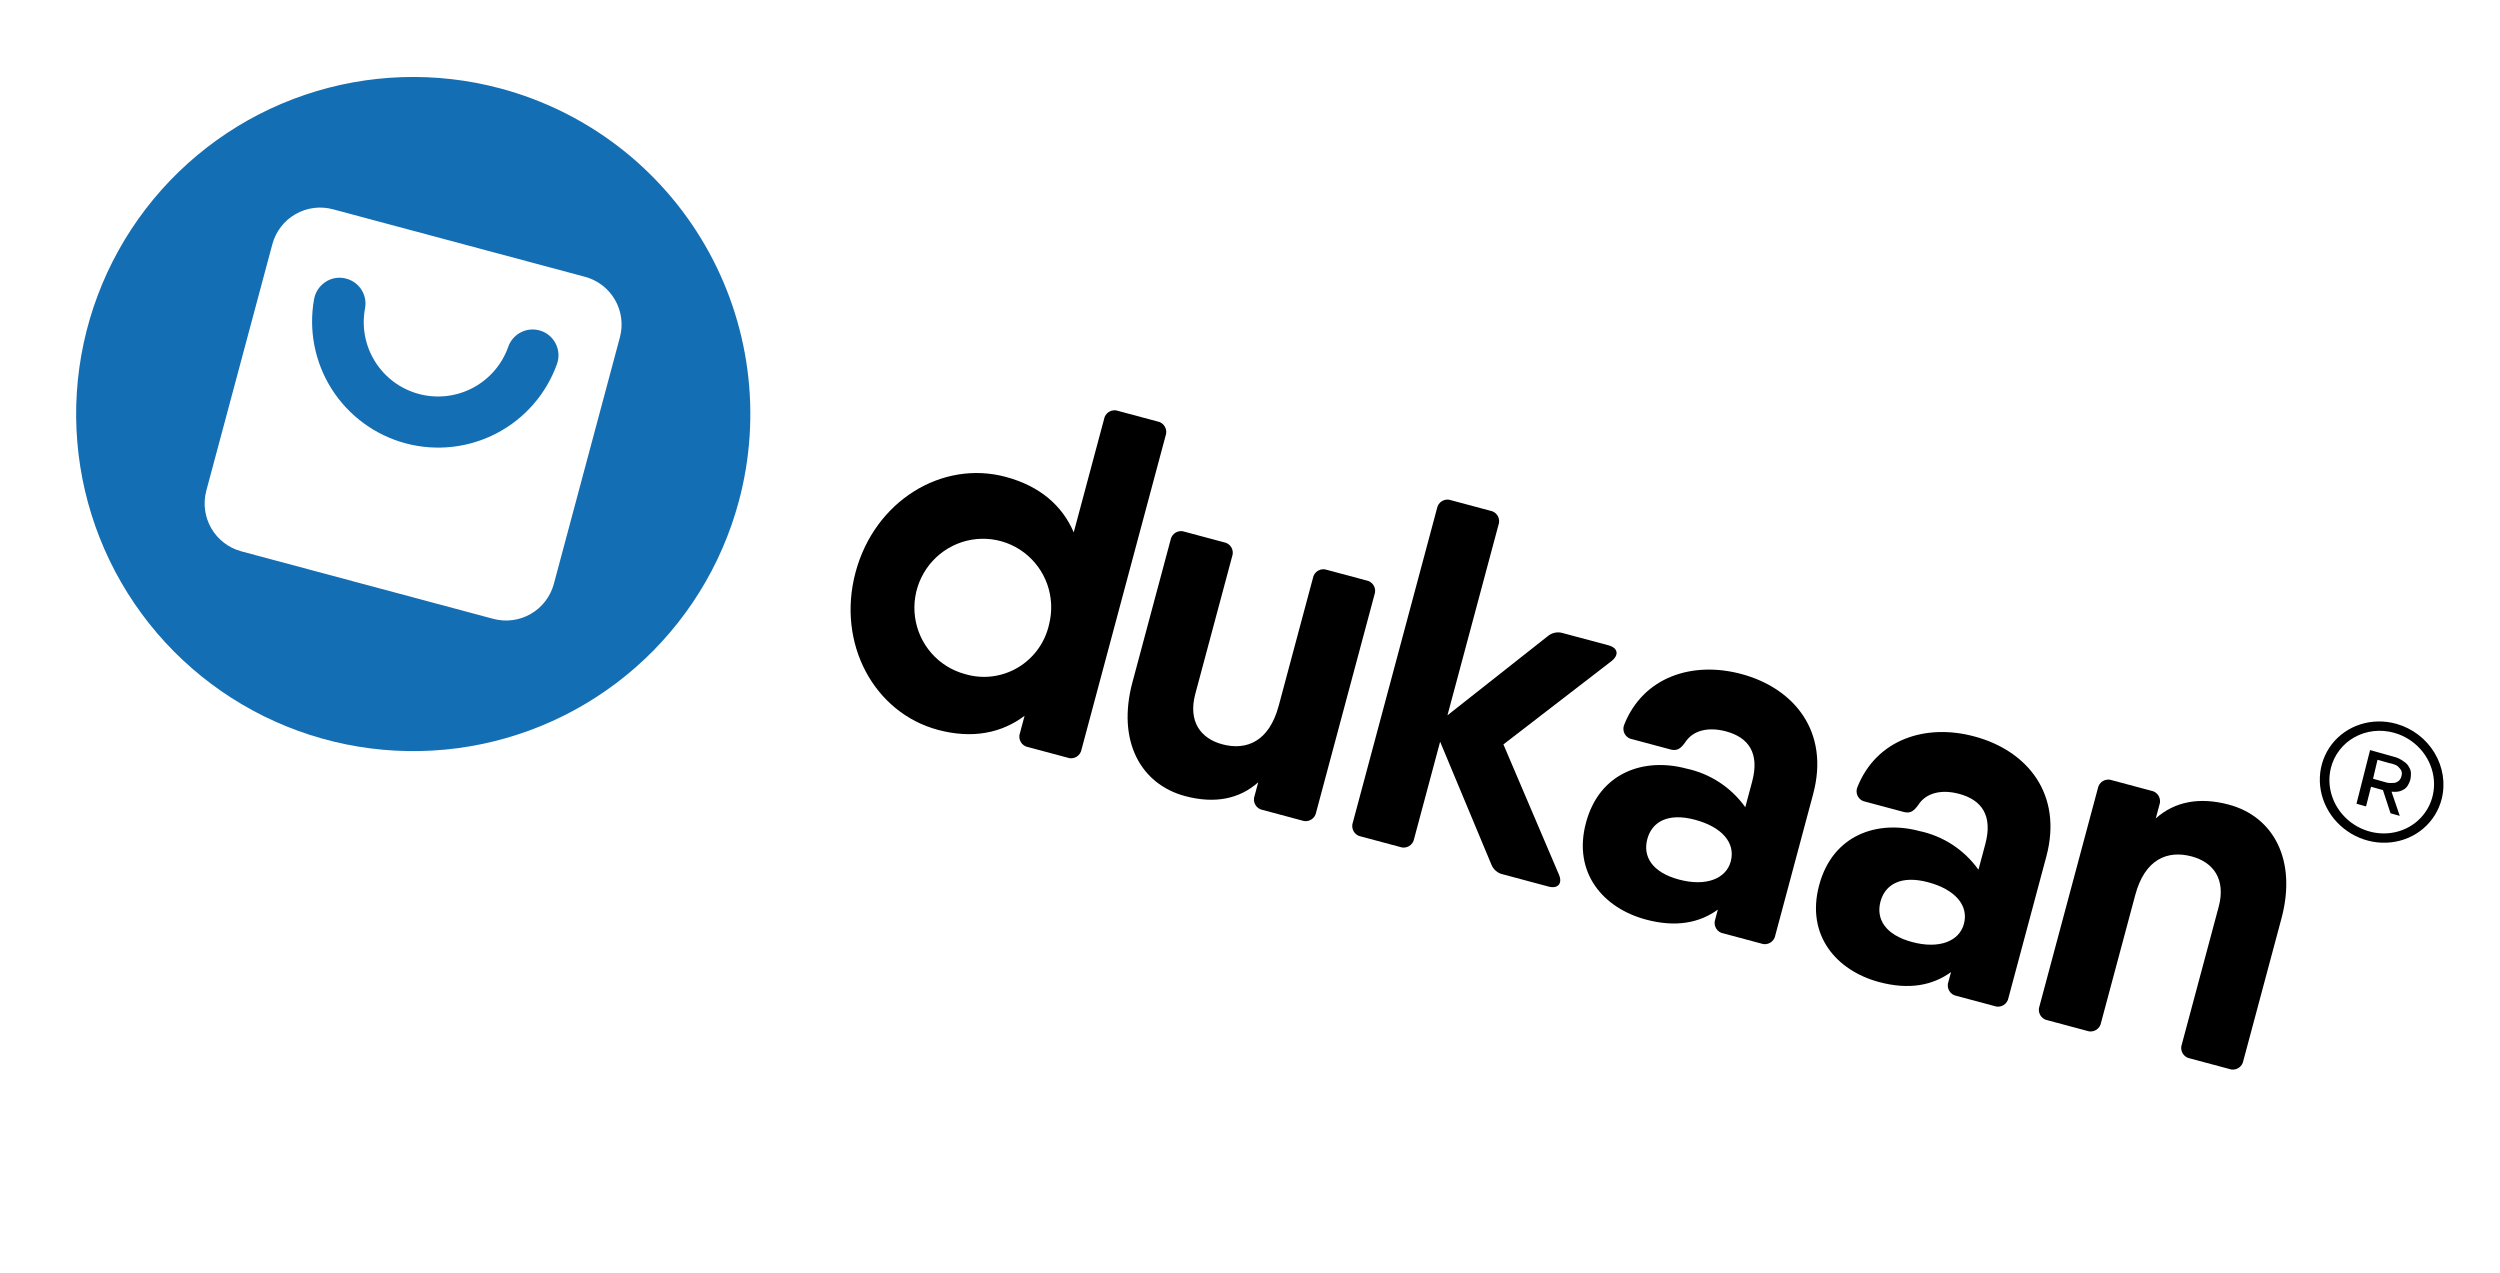 <svg width="267" height="136" viewBox="0 0 267 136" fill="none" xmlns="http://www.w3.org/2000/svg">
<path d="M59.489 38.867C58.351 42.053 56.055 44.694 53.059 46.265C50.062 47.836 46.584 48.222 43.316 47.347C40.048 46.471 37.229 44.398 35.419 41.539C33.61 38.68 32.942 35.245 33.549 31.916C33.689 31.194 34.109 30.556 34.718 30.142C35.014 29.936 35.348 29.791 35.701 29.718C36.054 29.644 36.418 29.643 36.772 29.713C37.13 29.778 37.471 29.913 37.777 30.111C38.082 30.309 38.345 30.565 38.551 30.864C38.757 31.163 38.902 31.499 38.976 31.853C39.051 32.208 39.054 32.574 38.986 32.93C38.614 34.898 38.999 36.934 40.065 38.63C41.131 40.326 42.798 41.556 44.733 42.075C46.668 42.593 48.727 42.361 50.498 41.425C52.269 40.489 53.621 38.919 54.283 37.029C54.404 36.687 54.59 36.372 54.833 36.102C55.075 35.833 55.368 35.613 55.695 35.457C56.022 35.301 56.377 35.21 56.739 35.191C57.101 35.172 57.463 35.224 57.805 35.344C58.147 35.465 58.462 35.652 58.731 35.894C59.001 36.137 59.22 36.43 59.377 36.757C59.533 37.084 59.624 37.439 59.643 37.801C59.662 38.163 59.61 38.525 59.489 38.867Z" fill="#146EB4"/>
<path d="M53.441 9.444C46.564 7.603 39.294 7.843 32.553 10.133C25.811 12.423 19.9 16.66 15.567 22.31C11.234 27.959 8.673 34.766 8.208 41.871C7.744 48.975 9.396 56.058 12.957 62.224C16.518 68.389 21.827 73.36 28.213 76.509C34.599 79.657 41.775 80.841 48.834 79.912C55.893 78.982 62.518 75.98 67.871 71.286C73.224 66.591 77.064 60.415 78.907 53.538C80.132 48.971 80.445 44.207 79.828 39.518C79.211 34.83 77.676 30.309 75.311 26.215C72.946 22.12 69.798 18.531 66.045 15.653C62.293 12.776 58.01 10.666 53.441 9.444ZM59.151 62.358C58.788 63.709 57.905 64.862 56.693 65.563C55.482 66.263 54.042 66.455 52.69 66.095L25.767 58.881C24.415 58.516 23.263 57.63 22.563 56.418C21.863 55.205 21.672 53.765 22.032 52.412L29.089 26.075C29.453 24.724 30.339 23.573 31.551 22.875C32.764 22.176 34.204 21.987 35.556 22.349L62.479 29.563C63.83 29.925 64.981 30.809 65.68 32.02C66.38 33.231 66.569 34.67 66.207 36.021L59.151 62.358Z" fill="#146EB4"/>
<path d="M124.478 46.563L115.514 80.018C115.488 80.188 115.424 80.349 115.327 80.49C115.23 80.632 115.103 80.75 114.955 80.835C114.807 80.921 114.642 80.972 114.472 80.984C114.302 80.997 114.131 80.97 113.973 80.907L109.821 79.795C109.654 79.769 109.494 79.706 109.354 79.609C109.215 79.513 109.098 79.387 109.014 79.239C108.929 79.092 108.879 78.927 108.866 78.757C108.853 78.587 108.878 78.416 108.94 78.257L109.425 76.447C106.989 78.279 103.884 78.943 100.169 77.948C93.372 76.126 89.331 68.744 91.374 61.117C93.418 53.49 100.611 49.109 107.408 50.93C111.123 51.926 113.48 54.054 114.674 56.858L117.906 44.793C117.931 44.623 117.994 44.462 118.09 44.319C118.186 44.177 118.312 44.059 118.46 43.972C118.607 43.886 118.772 43.834 118.942 43.82C119.112 43.806 119.282 43.831 119.441 43.893L123.593 45.005C123.763 45.032 123.924 45.096 124.065 45.193C124.206 45.291 124.324 45.419 124.409 45.569C124.494 45.719 124.544 45.886 124.556 46.058C124.568 46.23 124.542 46.403 124.478 46.563ZM112.048 66.657C112.399 65.251 112.33 63.774 111.85 62.411C111.369 61.048 110.498 59.859 109.346 58.994C108.194 58.129 106.813 57.627 105.376 57.55C103.939 57.473 102.509 57.825 101.267 58.561C100.025 59.298 99.026 60.386 98.396 61.69C97.765 62.994 97.53 64.455 97.722 65.889C97.913 67.324 98.522 68.668 99.472 69.753C100.421 70.838 101.669 71.616 103.059 71.989C103.996 72.271 104.981 72.356 105.953 72.237C106.925 72.118 107.862 71.798 108.707 71.297C109.551 70.796 110.284 70.125 110.859 69.327C111.434 68.528 111.839 67.619 112.048 66.657Z" fill="black"/>
<path d="M145.899 61.983C146.067 62.008 146.228 62.071 146.369 62.167C146.51 62.263 146.628 62.389 146.713 62.537C146.799 62.685 146.85 62.851 146.863 63.022C146.876 63.193 146.851 63.364 146.789 63.524L140.57 86.732C140.544 86.902 140.48 87.063 140.383 87.205C140.286 87.346 140.159 87.464 140.011 87.549C139.863 87.635 139.698 87.686 139.528 87.698C139.358 87.711 139.187 87.685 139.029 87.622L134.877 86.509C134.709 86.483 134.55 86.42 134.41 86.324C134.27 86.228 134.154 86.101 134.069 85.954C133.985 85.806 133.934 85.641 133.922 85.471C133.909 85.301 133.934 85.13 133.996 84.971L134.377 83.549C132.365 85.338 129.727 85.868 126.56 85.02C121.826 83.751 119.263 79.139 120.947 72.857L125.011 57.689C125.037 57.52 125.101 57.36 125.197 57.219C125.293 57.078 125.419 56.96 125.566 56.875C125.713 56.789 125.877 56.738 126.046 56.725C126.216 56.711 126.385 56.736 126.543 56.797L130.695 57.91C130.864 57.934 131.025 57.997 131.166 58.093C131.307 58.189 131.424 58.316 131.51 58.464C131.595 58.611 131.646 58.777 131.659 58.948C131.673 59.119 131.647 59.291 131.585 59.451L127.66 74.101C126.872 77.04 128.217 78.869 130.537 79.49C133.105 80.179 135.536 79.223 136.568 75.37L140.214 61.763C140.24 61.594 140.304 61.434 140.4 61.293C140.496 61.152 140.622 61.034 140.769 60.949C140.916 60.863 141.081 60.812 141.25 60.798C141.419 60.785 141.589 60.81 141.747 60.871L145.899 61.983Z" fill="black"/>
<path d="M165.394 94.688L160.558 93.392C160.266 93.338 159.994 93.208 159.767 93.016C159.54 92.824 159.367 92.577 159.264 92.297L153.805 79.215L151.034 89.556C151.008 89.725 150.944 89.885 150.848 90.026C150.752 90.167 150.626 90.285 150.479 90.37C150.332 90.456 150.168 90.507 149.999 90.521C149.829 90.534 149.66 90.509 149.502 90.448L145.375 89.342C145.208 89.316 145.048 89.253 144.909 89.157C144.769 89.061 144.652 88.934 144.568 88.787C144.483 88.639 144.433 88.474 144.42 88.304C144.407 88.134 144.433 87.963 144.494 87.804L153.463 54.332C153.488 54.162 153.551 54 153.647 53.858C153.742 53.716 153.869 53.597 154.016 53.511C154.164 53.424 154.328 53.372 154.498 53.358C154.668 53.345 154.839 53.37 154.998 53.431L159.15 54.544C159.318 54.57 159.478 54.634 159.619 54.73C159.759 54.827 159.876 54.955 159.96 55.103C160.045 55.252 160.095 55.418 160.106 55.589C160.118 55.76 160.092 55.932 160.029 56.091L154.588 76.395L165.269 67.969C165.491 67.773 165.761 67.637 166.05 67.576C166.34 67.514 166.641 67.529 166.922 67.618L171.793 68.923C172.786 69.189 172.945 69.934 172.126 70.592L160.564 79.502L166.491 93.402C166.908 94.345 166.387 94.954 165.394 94.688Z" fill="black"/>
<path d="M185.979 71.984C191.603 73.49 195.434 78.129 193.644 84.808L189.608 99.872C189.582 100.04 189.518 100.201 189.422 100.342C189.326 100.483 189.2 100.6 189.053 100.686C188.906 100.771 188.741 100.823 188.572 100.836C188.403 100.85 188.233 100.825 188.075 100.763L184.078 99.692C183.91 99.666 183.75 99.603 183.611 99.507C183.471 99.41 183.354 99.284 183.27 99.136C183.185 98.989 183.135 98.824 183.122 98.654C183.109 98.484 183.135 98.313 183.196 98.154L183.466 97.145C181.52 98.554 179.013 99.074 175.786 98.209C171.249 96.994 167.944 93.236 169.385 87.858C170.826 82.48 175.595 80.876 180.106 82.085C182.643 82.623 184.886 84.093 186.397 86.209L187.129 83.477C187.944 80.435 186.751 78.758 184.337 78.111C182.411 77.595 180.783 78.018 179.975 79.288C179.525 79.907 179.151 80.24 178.423 80.046L174.349 78.954C174.174 78.93 174.008 78.865 173.863 78.765C173.718 78.664 173.598 78.531 173.514 78.375C173.43 78.22 173.383 78.046 173.378 77.869C173.373 77.692 173.409 77.516 173.483 77.355C175.521 72.285 180.757 70.584 185.979 71.984ZM184.845 92C185.374 90.027 183.921 88.326 181.028 87.551C178.134 86.775 176.428 87.768 175.933 89.613C175.439 91.457 176.423 93.161 179.316 93.937C182.21 94.712 184.351 93.845 184.845 92Z" fill="black"/>
<path d="M210.881 78.657C216.505 80.164 220.336 84.802 218.547 91.481L214.51 106.546C214.484 106.714 214.42 106.875 214.324 107.016C214.228 107.157 214.102 107.274 213.955 107.36C213.808 107.445 213.644 107.497 213.475 107.51C213.306 107.523 213.136 107.499 212.978 107.437L208.98 106.366C208.812 106.34 208.653 106.277 208.513 106.181C208.373 106.084 208.257 105.958 208.172 105.81C208.088 105.663 208.037 105.498 208.024 105.328C208.012 105.158 208.037 104.987 208.098 104.827L208.369 103.819C206.422 105.228 203.916 105.748 200.688 104.883C196.151 103.668 192.846 99.909 194.287 94.532C195.728 89.154 200.498 87.55 205.009 88.759C207.546 89.296 209.788 90.767 211.299 92.883L212.031 90.151C212.846 87.109 211.653 85.432 209.239 84.785C207.313 84.269 205.686 84.692 204.877 85.962C204.427 86.581 204.053 86.914 203.326 86.719L199.251 85.628C199.076 85.604 198.91 85.539 198.765 85.439C198.62 85.338 198.501 85.205 198.416 85.049C198.332 84.894 198.286 84.72 198.28 84.543C198.275 84.366 198.311 84.19 198.386 84.029C200.423 78.959 205.659 77.258 210.838 78.646L210.881 78.657ZM209.747 98.674C210.276 96.701 208.815 94.998 205.93 94.225C203.045 93.452 201.33 94.442 200.836 96.287C200.342 98.131 201.325 99.835 204.219 100.611C207.112 101.386 209.253 100.519 209.747 98.674Z" fill="black"/>
<path d="M238.044 85.935C242.778 87.204 245.341 91.816 243.658 98.098L239.594 113.266C239.567 113.435 239.503 113.597 239.406 113.738C239.31 113.88 239.183 113.997 239.035 114.083C238.886 114.168 238.721 114.219 238.551 114.232C238.381 114.244 238.211 114.218 238.052 114.155L233.9 113.043C233.734 113.016 233.576 112.951 233.437 112.855C233.299 112.758 233.183 112.632 233.1 112.485C233.016 112.338 232.966 112.173 232.954 112.004C232.941 111.835 232.967 111.665 233.028 111.506L236.953 96.856C237.741 93.917 236.396 92.088 234.076 91.467C231.508 90.778 229.077 91.734 228.045 95.587L224.399 109.194C224.372 109.364 224.308 109.525 224.212 109.667C224.115 109.808 223.988 109.926 223.84 110.011C223.692 110.097 223.526 110.148 223.356 110.16C223.186 110.173 223.016 110.147 222.858 110.084L218.706 108.971C218.538 108.945 218.379 108.882 218.239 108.786C218.099 108.69 217.983 108.563 217.898 108.415C217.814 108.268 217.763 108.103 217.75 107.933C217.738 107.763 217.763 107.592 217.824 107.433L224.043 84.225C224.069 84.056 224.133 83.895 224.229 83.754C224.325 83.614 224.451 83.496 224.598 83.41C224.745 83.325 224.909 83.274 225.078 83.26C225.248 83.247 225.417 83.272 225.575 83.333L229.727 84.445C229.896 84.47 230.057 84.533 230.198 84.629C230.339 84.724 230.456 84.851 230.542 84.999C230.627 85.147 230.678 85.313 230.692 85.484C230.705 85.654 230.679 85.826 230.617 85.986L230.236 87.408C232.239 85.617 234.886 85.089 238.053 85.937L238.044 85.935Z" fill="black"/>
<path d="M255.945 77.308C254.677 76.951 253.344 76.966 252.115 77.353C250.887 77.74 249.817 78.48 249.042 79.48C248.268 80.481 247.822 81.696 247.763 82.973C247.703 84.249 248.032 85.53 248.708 86.652C249.384 87.774 250.376 88.688 251.56 89.278C252.743 89.867 254.064 90.106 255.355 89.964C256.647 89.822 257.851 89.306 258.815 88.48C259.78 87.654 260.461 86.557 260.773 85.326C261.188 83.677 260.913 81.908 260.008 80.405C259.104 78.903 257.643 77.789 255.945 77.308ZM255.703 78.265C256.776 78.566 257.747 79.169 258.493 79.998C259.239 80.826 259.726 81.844 259.893 82.921C260.06 83.998 259.899 85.087 259.431 86.05C258.963 87.012 258.208 87.806 257.263 88.329C256.317 88.853 255.223 89.083 254.119 88.991C253.015 88.899 251.95 88.489 251.059 87.812C250.169 87.136 249.492 86.223 249.115 85.19C248.738 84.157 248.678 83.05 248.942 82.008C249.116 81.317 249.429 80.67 249.863 80.108C250.298 79.544 250.844 79.076 251.473 78.728C252.101 78.38 252.798 78.16 253.524 78.081C254.249 78.001 254.99 78.064 255.703 78.265ZM253.124 80.108L251.672 85.838L252.693 86.125L253.225 84.025L254.498 84.382L255.31 86.859L256.296 87.135L255.416 84.558L255.891 84.565C256.175 84.556 256.449 84.477 256.688 84.335C256.898 84.224 257.068 84.054 257.176 83.846C257.285 83.664 257.369 83.468 257.427 83.263C257.47 83.049 257.491 82.83 257.489 82.61C257.491 82.378 257.423 82.147 257.293 81.947C257.167 81.688 256.965 81.47 256.713 81.322C256.389 81.074 256.015 80.898 255.619 80.807L253.124 80.108ZM253.917 81.146L255.191 81.503C255.376 81.53 255.558 81.581 255.732 81.655C255.908 81.701 256.066 81.803 256.182 81.944C256.301 82.052 256.399 82.181 256.469 82.324C256.534 82.508 256.536 82.707 256.475 82.888C256.432 83.079 256.336 83.252 256.198 83.39C256.07 83.494 255.921 83.569 255.759 83.612L255.232 83.627C255.044 83.619 254.858 83.582 254.68 83.518L253.441 83.17L253.917 81.146Z" fill="black"/>
</svg>
